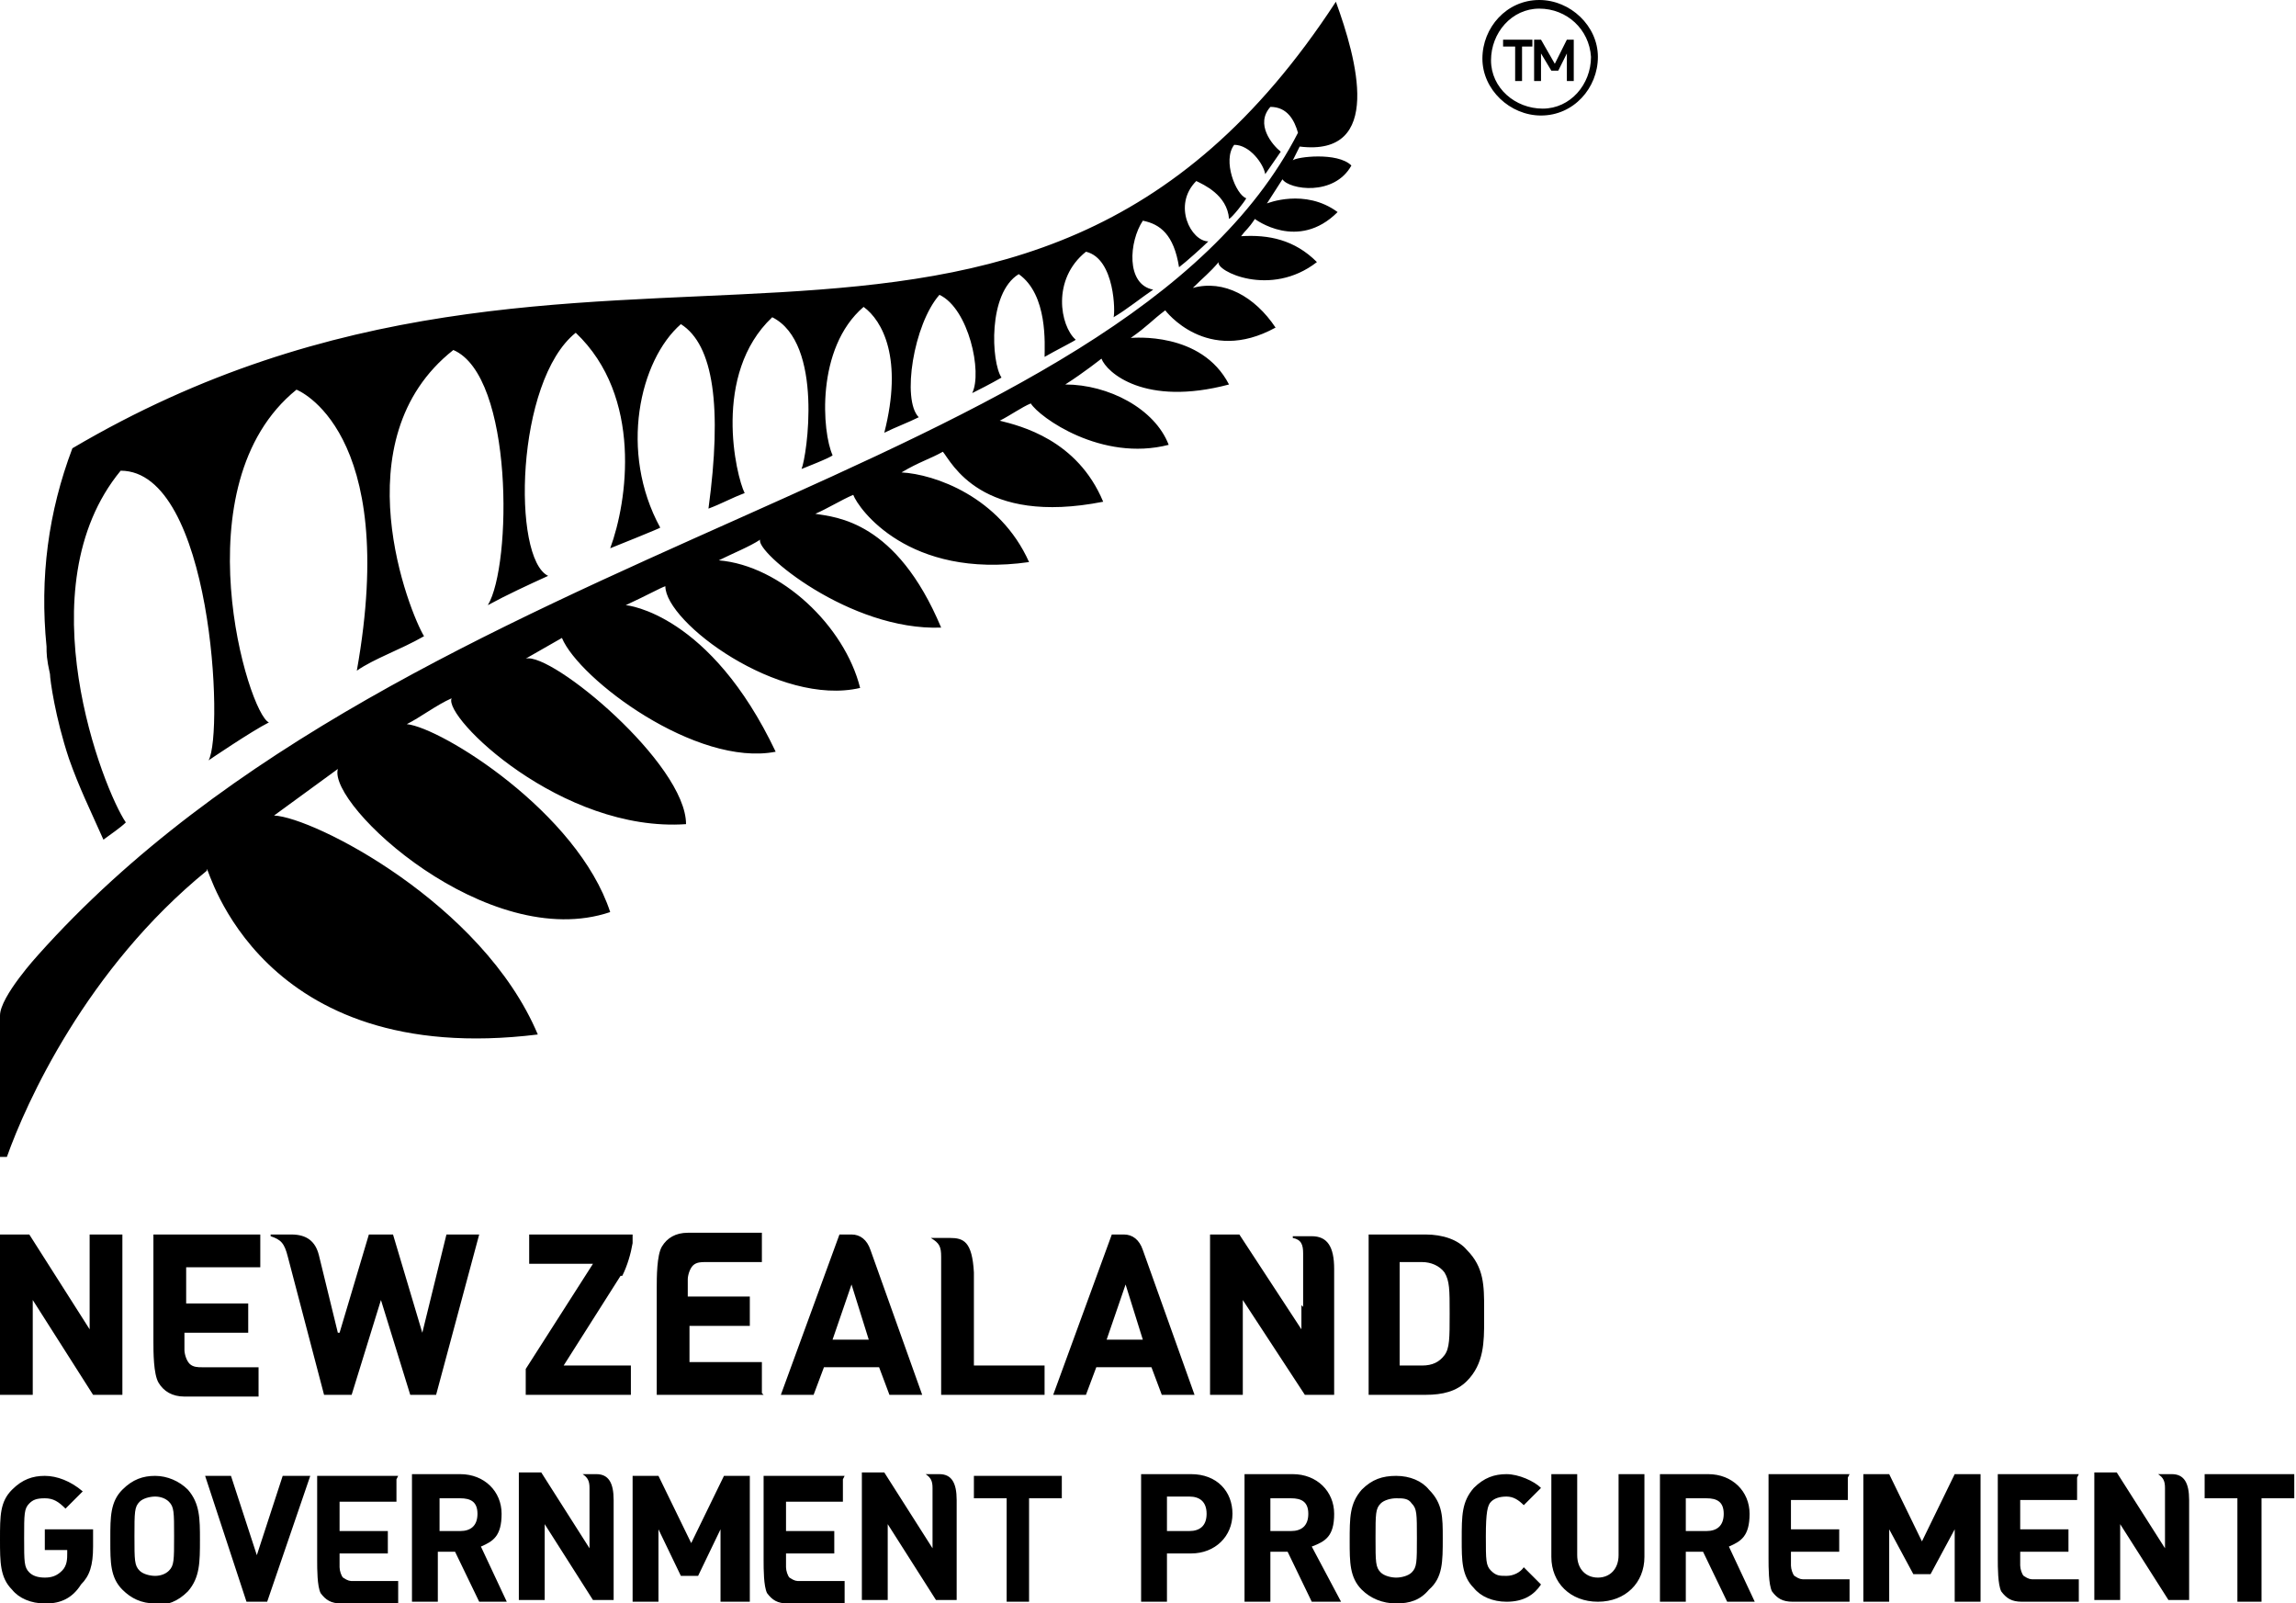 <?xml version="1.0" encoding="UTF-8"?> <svg xmlns="http://www.w3.org/2000/svg" id="Layer_1" data-name="Layer 1" version="1.1" viewBox="0 0 133.2 93"><defs><style> .cls-1 { fill: #000; stroke-width: 0px; } </style></defs><path class="cls-1" d="M12,50.4c.1-.1,3,11.6,19.2,9.6-3.2-7.6-13-12.6-15.3-12.7.4-.3,3.3-2.4,3.7-2.7-.6,2.1,8.7,10.7,15.8,8.3-1.9-5.8-9.8-10.7-11.8-10.9.8-.4,1.7-1.1,2.6-1.5-.5,1.1,6.4,7.8,13.6,7.3,0-3.5-7.8-10-9.3-9.6.7-.4,1.4-.8,2.1-1.2,1,2.4,7.8,7.5,12.4,6.6-3.8-8-8.6-8.5-8.7-8.5,1.3-.6,2-1,2.3-1.1,0,2.1,6.6,7,11.3,5.9-.9-3.6-4.6-7.1-8.2-7.4.8-.4,1.8-.8,2.4-1.2-.3.7,5.2,5.3,10.5,5.1-2.6-6.2-6.1-6.4-7.3-6.6.7-.3,1.5-.8,2.2-1.1.3.8,3.2,4.9,10.2,3.9-1.7-3.8-5.5-5.1-7.4-5.2,1-.6,1.7-.8,2.4-1.2.5.6,2.2,4.3,9.3,2.9-1.5-3.6-4.8-4.4-6-4.7.6-.3,1.3-.8,1.8-1,.5.8,4.1,3.4,8,2.4-.8-2.1-3.5-3.5-6-3.5,1.1-.7,2.1-1.5,2.1-1.5.3.8,2.5,2.8,7.4,1.5-1.6-3.1-5.6-2.7-5.7-2.7,1-.7,1.2-1,2-1.6,0,0,2.4,3.2,6.4,1-1.2-1.8-3-2.8-4.8-2.3.6-.6,1-.9,1.5-1.5-.2.5,3,2.1,5.7,0-1.3-1.3-2.8-1.6-4.4-1.5.3-.4.4-.4.8-1,0,0,2.5,1.9,4.8-.4-1.9-1.4-4.1-.5-4.1-.5l.9-1.4c.4.6,3,1,4-.8-.8-.8-3.2-.5-3.4-.3,0,0,.3-.6.4-.8,4.9.6,3.3-5.1,2.1-8.4C59.1,28.3,34.4,8.2,4.2,26c-1.4,3.7-1.9,7.5-1.5,11.5,0,.4,0,.7.2,1.6,0,.3.3,2.5,1.1,4.9.6,1.7,1.2,2.9,2,4.7.4-.3,1-.7,1.3-1-1.3-1.9-5.9-13.6-.3-20.4,5.3,0,6,15.2,5.1,16.8,0,0,2.5-1.7,3.5-2.2-1.2-.5-5.2-13.8,1.6-19.3,0,0,6,2.3,3.5,16.3,1-.7,2.5-1.2,3.9-2-.8-1.3-4.9-11.4,1.7-16.6,3.5,1.5,3.4,12.5,2,14.8,1.1-.6,2.4-1.2,3.5-1.7-2.1-1-1.9-11.3,1.6-14.1,3.9,3.7,3,9.8,2,12.5,0,0,3-1.2,2.9-1.2-2.4-4.4-1.2-9.7,1.2-11.8,1.9,1.2,2.4,4.8,1.6,10.7.8-.3,1.3-.6,2.1-.9-.5-1-1.9-6.9,1.6-10.2,3,1.5,2,8.1,1.7,8.8,0,0,1.8-.7,1.8-.8-.6-1.3-1-6.2,1.8-8.6,1.1.8,2.3,3,1.2,7.3.6-.3,1.4-.6,2-.9-1-1-.3-5.4,1.2-7.1,1.7.8,2.5,4.5,1.9,5.7.4-.2,1-.5,1.7-.9-.6-.9-.8-4.9,1-6,1.7,1.2,1.5,4.1,1.5,4.8.5-.3,1.9-1,1.8-1-.9-.8-1.4-3.5.6-5.1,1.7.4,1.7,3.6,1.6,3.8.7-.4,1.7-1.2,2.3-1.6-1.6-.3-1.4-2.8-.6-4,1,.2,1.8.8,2.1,2.7.4-.3,1.4-1.2,1.7-1.5-1,0-2.1-2.1-.7-3.5.4.2,1.8.8,1.9,2.2.2-.1.9-1,1-1.2-.6-.2-1.4-2.2-.7-3.1.9,0,1.7,1.1,1.8,1.7l.9-1.3c-.5-.4-1.5-1.6-.6-2.6,1,0,1.4.8,1.6,1.5C65,27.8,23.8,31.2,2.2,55.4,2.2,55.4,0,57.8,0,58.9v8.2h.4c1.1-3.1,4.6-10.9,11.6-16.6h0ZM89.3,0c-1.9,0-3.3,1.6-3.3,3.4,0,1.8,1.6,3.3,3.4,3.3,1.9,0,3.3-1.6,3.3-3.4C92.7,1.5,91.1,0,89.3,0ZM92.3,3.3c0,1.6-1.2,3-2.8,3-1.6,0-3-1.2-3-2.8,0-1.6,1.2-3,2.8-3,1.6,0,2.9,1.2,3,2.8Z"></path><path class="cls-1" d="M88.9,2.7v-.4h-1.7v.4h.7v2h.4v-2h.6ZM91.3,4.7v-2.4h-.4l-.7,1.4-.8-1.4h-.4v2.4h.4v-1.6l.6,1h.4l.5-1v1.6h.4ZM82.7,80.9h-3.3v-9.3h3.3c1,0,1.9.3,2.4.9,1,1,1,2.1,1,3.4v.7c0,1.2,0,2.5-1,3.5-.6.6-1.4.8-2.4.8h0ZM81.2,79.2h1.3c.6,0,1-.2,1.3-.6.3-.4.3-1,.3-2.4s0-1.9-.3-2.4c-.3-.4-.8-.6-1.3-.6h-1.3v5.9ZM44.3,80.9h-6.2v-6.2c0-.6,0-1.9.3-2.4.3-.5.8-.8,1.5-.8h4.3v1.7h-3.3c-.2,0-.5,0-.7.2-.2.2-.3.6-.3.8v1h3.6v1.7h-3.5v2.1h4.2v1.8h0ZM15.1,71.6h-6.2v6.2c0,.6,0,1.9.3,2.4.3.5.8.8,1.5.8h4.3v-1.7h-3.3c-.2,0-.5,0-.7-.2-.2-.2-.3-.6-.3-.8v-1h3.7v-1.7h-3.6v-2.1h4.3v-1.7h0,0ZM56.4,79.2h4.2v1.7h-6v-8c0-.6-.1-.8-.6-1.1,0,0,0,0,0,0h1.1c.8,0,1.3.2,1.4,2v5.5s0,0,0,0ZM7.1,80.9h-1.7l-3.5-5.5v5.5H0v-9.3h1.7l3.5,5.5v-5.5h1.9v9.3ZM75.6,75.8v-3.1c0-.5-.1-.8-.6-.9h0c0,0,0-.1,0-.1h1.1c.9,0,1.3.6,1.3,1.9v7.3h-1.7l-3.6-5.5v5.5h-1.9v-9.3h1.7l3.6,5.5v-1.4h0,0ZM66.3,72.5c-.2-.6-.6-.9-1.1-.9h-.7l-3.4,9.3h1.9l.6-1.6h3.2l.6,1.6h1.9l-3-8.4h0ZM64.2,77.7l1.1-3.2,1,3.2h-2.1ZM50.5,72.5c-.2-.6-.6-.9-1.1-.9h-.7l-3.4,9.3h1.9l.6-1.6h3.2l.6,1.6h1.9l-3-8.4h0ZM48.3,77.7l1.1-3.2,1,3.2h-2.1ZM19.7,77.3l1.7-5.7h1.4l1.7,5.7,1.4-5.7h1.9l-2.5,9.3h-1.5l-1.7-5.5-1.7,5.5h-1.6l-2.1-8c-.2-.8-.4-1-1-1.2h0c0,0,0-.1,0-.1h1.2c.9,0,1.4.4,1.6,1.2l1.1,4.5h0ZM36.1,74c.3-.6.5-1.3.6-1.9v-.5h-6v1.7h3.7l-3.9,6.1v1.5h6.1v-1.7h-3.9s3.3-5.2,3.3-5.2ZM2.6,93c-.8,0-1.5-.3-1.9-.8C0,91.5,0,90.6,0,89.3H0C0,87.9,0,87.1.7,86.4c.6-.6,1.2-.8,1.9-.8s1.5.3,2.2.9l-1,1c-.4-.4-.7-.6-1.2-.6s-.7.1-.9.3c-.3.3-.3.6-.3,2s0,1.7.3,2c.2.2.5.3.9.3s.7-.1,1-.4.3-.7.3-1v-.2h-1.3v-1.2h2.8v1c0,1.1-.2,1.7-.7,2.2-.5.8-1.2,1.1-2,1.1ZM9,93c-.8,0-1.4-.3-1.9-.8-.7-.7-.7-1.6-.7-2.8v-.2c0-1.2,0-2.1.7-2.8.6-.6,1.2-.8,1.9-.8s1.4.3,1.9.8c.7.8.7,1.7.7,2.9h0c0,1.3,0,2.2-.7,3-.6.6-1.2.8-1.9.8ZM9,86.8c-.3,0-.7.1-.9.3-.3.3-.3.6-.3,2s0,1.7.3,2c.2.2.6.3.9.3s.6-.1.8-.3c.3-.3.3-.6.3-2s0-1.7-.3-2c-.2-.2-.5-.3-.8-.3h0ZM15.4,92.9h-1.1l-2.4-7.3h1.5l1.5,4.6,1.5-4.6h1.6s-2.5,7.3-2.5,7.3ZM23.1,85.6h-4.7v4.9c0,.5,0,1.5.2,1.9.3.4.6.6,1.2.6h3.3v-1.3h-2.6c-.2,0-.3,0-.6-.2-.1-.1-.2-.4-.2-.6v-.8h2.8v-1.3h-2.8v-1.7h3.3v-1.3h0ZM49,85.6h-4.7v4.9c0,.5,0,1.5.2,1.9.3.4.6.6,1.2.6h3.3v-1.3h-2.6c-.2,0-.3,0-.6-.2-.1-.1-.2-.4-.2-.6v-.8h2.8v-1.3h-2.8v-1.7h3.3v-1.3s0,0,0,0ZM29.5,92.9h-1.7l-1.4-2.9h-1v2.9h-1.5v-7.4h2.8c1.4,0,2.4,1,2.4,2.3s-.5,1.6-1.2,1.9l1.5,3.2h0ZM25.5,88.8h1.2c.6,0,1-.3,1-1s-.4-.9-1-.9h-1.2v1.9h0ZM34.2,88.8v-2.5c0-.4-.1-.6-.4-.8h.8c.7,0,1,.5,1,1.5v5.8h-1.2l-2.8-4.4v4.4h-1.5v-7.4h1.3l2.8,4.4v-1.1h0,0ZM54.1,88.8v-2.5c0-.4-.1-.6-.4-.8h.8c.7,0,1,.5,1,1.5v5.8h-1.2l-2.8-4.4v4.4h-1.5v-7.4h1.3l2.8,4.4v-1.1h0,0ZM43.3,92.9h-1.5v-4.2l-1.3,2.7h-1l-1.3-2.7v4.2h-1.5v-7.3h1.5l1.9,3.9,1.9-3.9h1.5v7.3h0ZM59.8,92.9h-1.4v-6h-1.9v-1.3h5.1v1.3h-1.9v6h0ZM107.3,85.5h-4.7v4.9c0,.5,0,1.5.2,1.9.3.4.6.6,1.2.6h3.3v-1.3h-2.6c-.2,0-.3,0-.6-.2-.1-.1-.2-.4-.2-.6v-.8h2.8v-1.3h-2.8v-1.7h3.3v-1.3s0,0,0,0ZM101.9,92.9h-1.7l-1.4-2.9h-1v2.9h-1.5v-7.4h2.8c1.4,0,2.4,1,2.4,2.3s-.5,1.6-1.2,1.9l1.5,3.2h0ZM97.8,88.8h1.2c.6,0,1-.3,1-1s-.4-.9-1-.9h-1.2v1.9ZM120.6,85.5h-4.7v4.9c0,.5,0,1.5.2,1.9.3.4.6.6,1.2.6h3.3v-1.3h-2.6c-.2,0-.3,0-.6-.2-.1-.1-.2-.4-.2-.6v-.8h2.8v-1.3h-2.8v-1.7h3.3v-1.3s0,0,0,0ZM125.6,88.8v-2.5c0-.4-.1-.6-.4-.8h.8c.7,0,1,.5,1,1.5v5.8h-1.2l-2.8-4.4v4.4h-1.5v-7.4h1.3l2.8,4.4v-1.1s0,0,0,0ZM114.9,92.9h-1.5v-4.2l-1.4,2.6h-1l-1.4-2.6v4.2h-1.5v-7.4h1.5l1.9,3.9,1.9-3.9h1.5v7.4h0ZM131.3,92.9h-1.5v-6h-1.9v-1.4h5.2v1.4h-1.9v6h0ZM77.8,92.9h-1.7l-1.4-2.9h-1v2.9h-1.5v-7.4h2.8c1.4,0,2.4,1,2.4,2.3s-.5,1.6-1.3,1.9l1.7,3.2h0ZM73.7,88.8h1.2c.6,0,1-.3,1-1s-.4-.9-1-.9h-1.2v1.9ZM67.7,92.9h-1.5v-7.4h2.9c1.5,0,2.4,1,2.4,2.3s-1,2.3-2.4,2.3h-1.4v2.8h0ZM67.7,88.8h1.3c.6,0,1-.3,1-1s-.4-1-1-1h-1.3v1.9h0ZM81,93c-.8,0-1.5-.3-2-.8-.7-.7-.7-1.6-.7-2.8h0c0-1.4,0-2.2.7-3,.6-.6,1.2-.8,2-.8s1.5.3,1.9.8c.8.8.8,1.6.8,2.8h0c0,1.4,0,2.3-.8,3-.5.6-1.1.8-1.9.8h0ZM81,86.9c-.3,0-.7.1-.9.3-.3.3-.3.6-.3,2s0,1.7.3,2c.2.2.6.3.9.3s.7-.1.9-.3c.3-.3.3-.6.3-2s0-1.7-.3-2c-.2-.3-.5-.3-.9-.3ZM87.4,92.9c-.8,0-1.5-.3-1.9-.8-.7-.7-.7-1.6-.7-2.8h0c0-1.4,0-2.2.7-3,.6-.6,1.2-.8,1.9-.8s1.6.4,2,.8l-1,1c-.3-.3-.6-.5-1-.5s-.7.1-.9.3-.3.6-.3,2,0,1.7.3,2,.5.3.9.3.8-.2,1-.5l1,1c-.4.6-1,1-2,1h0ZM92.7,92.9c-1.6,0-2.7-1.1-2.7-2.6v-4.8h1.5v4.7c0,.8.5,1.3,1.2,1.3s1.2-.5,1.2-1.3v-4.7h1.5v4.8c0,1.5-1.1,2.6-2.7,2.6h0Z"></path></svg> 